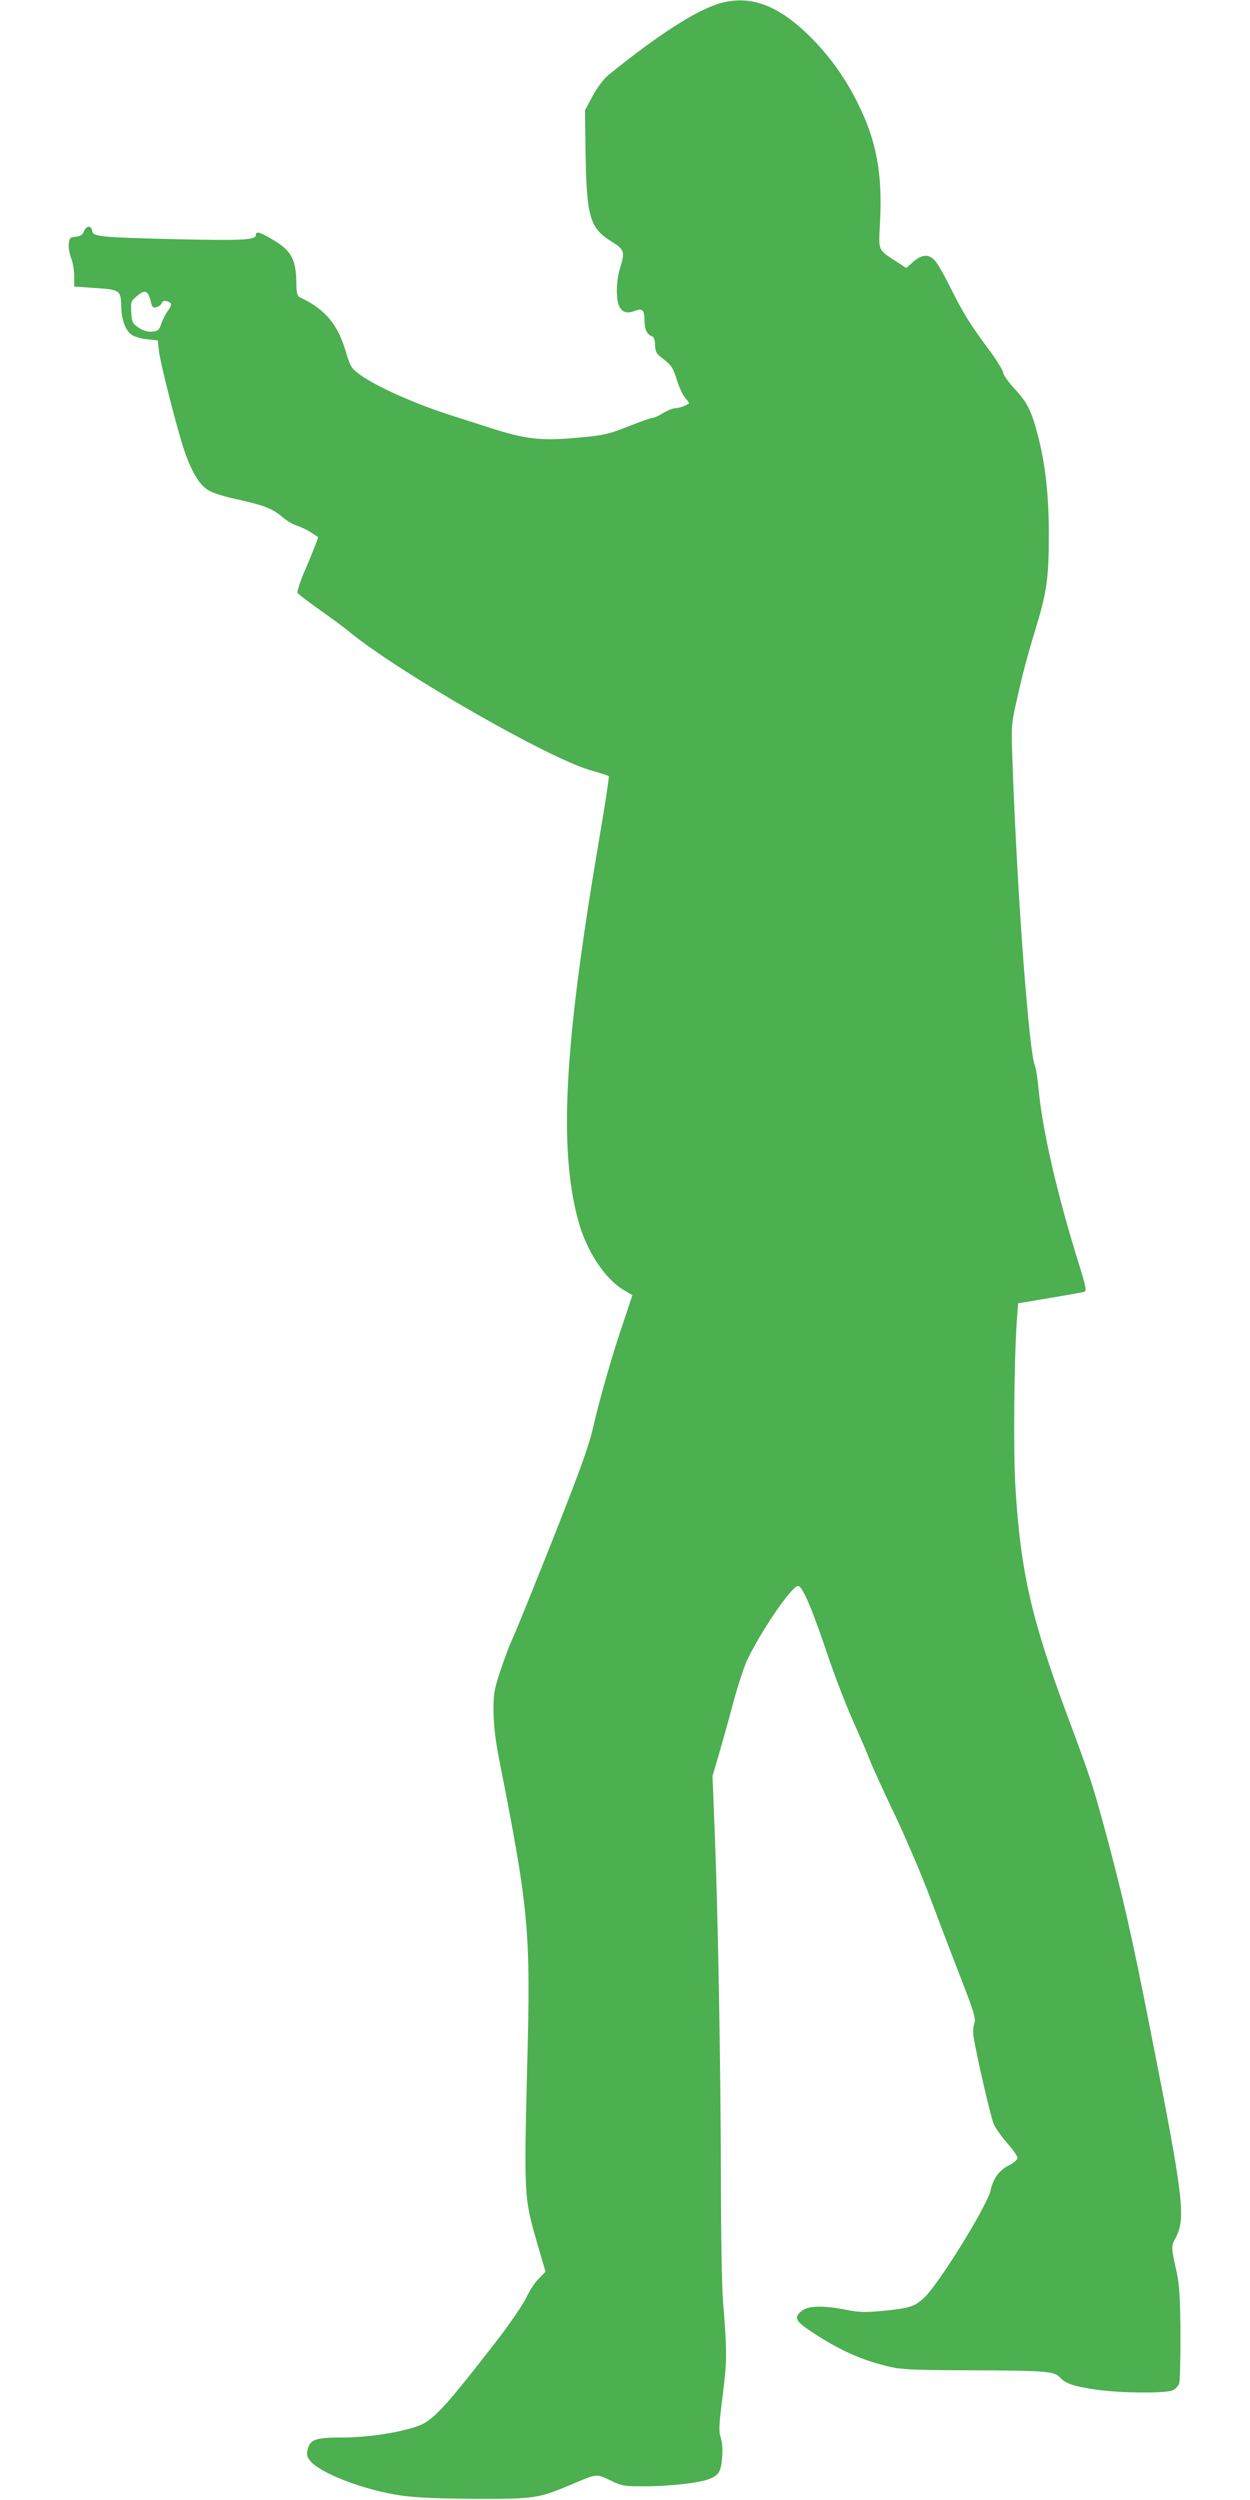 <?xml version="1.0" standalone="no"?>
<!DOCTYPE svg PUBLIC "-//W3C//DTD SVG 20010904//EN"
 "http://www.w3.org/TR/2001/REC-SVG-20010904/DTD/svg10.dtd">
<svg version="1.0" xmlns="http://www.w3.org/2000/svg"
 width="640pt" height="1280pt" viewBox="0 0 640 1280"
 preserveAspectRatio="xMidYMid meet">
<g transform="translate(0,1280) scale(0.1,-0.1)"
fill="#4caf50" stroke="none">
<path d="M3693 12785 c-122 -33 -320 -160 -579 -370 -24 -20 -56 -63 -80 -107
l-39 -73 3 -210 c5 -335 21 -392 132 -461 68 -42 71 -52 44 -139 -21 -68 -21
-168 0 -200 18 -27 39 -31 82 -15 34 13 44 1 44 -56 0 -41 14 -68 39 -76 9 -3
15 -19 15 -45 1 -36 6 -44 46 -74 38 -30 47 -44 65 -103 11 -37 31 -79 43 -93
13 -14 21 -27 20 -28 -15 -12 -51 -25 -70 -25 -13 0 -41 -12 -63 -25 -22 -14
-47 -25 -55 -25 -8 0 -64 -20 -125 -44 -99 -39 -124 -45 -247 -56 -198 -19
-274 -10 -464 51 -87 28 -170 55 -184 59 -193 61 -397 152 -480 214 -41 30
-47 40 -69 114 -40 138 -104 216 -224 274 -27 13 -29 16 -30 93 -3 109 -28
153 -117 206 -71 42 -90 47 -90 25 0 -25 -71 -28 -401 -21 -402 10 -433 13
-437 43 -4 29 -30 28 -42 -2 -7 -18 -18 -26 -42 -28 -29 -3 -33 -7 -36 -36 -2
-19 4 -52 12 -73 9 -22 16 -63 16 -93 l0 -53 111 -8 c124 -8 128 -11 130 -98
1 -62 21 -117 50 -139 14 -11 50 -22 81 -25 l56 -6 6 -56 c8 -66 94 -403 130
-509 36 -105 75 -171 118 -199 22 -15 79 -34 145 -48 144 -32 186 -48 235 -89
23 -20 57 -41 77 -47 20 -6 53 -22 73 -35 l37 -24 -13 -37 c-8 -21 -32 -82
-56 -136 -23 -54 -39 -104 -37 -111 3 -7 52 -45 109 -85 56 -39 128 -92 158
-117 255 -209 1025 -651 1238 -709 46 -13 86 -26 89 -29 3 -2 -20 -152 -51
-333 -178 -1048 -206 -1576 -105 -1944 42 -155 137 -298 234 -355 l43 -25 -44
-132 c-58 -169 -124 -399 -159 -552 -21 -92 -71 -229 -212 -585 -102 -256
-193 -481 -204 -501 -10 -21 -35 -88 -56 -150 -34 -103 -37 -124 -36 -214 0
-64 10 -148 27 -235 154 -780 164 -880 145 -1585 -16 -640 -15 -670 45 -878
l49 -168 -36 -37 c-20 -20 -48 -64 -63 -97 -15 -32 -81 -129 -147 -215 -276
-356 -332 -417 -415 -444 -97 -33 -255 -56 -377 -56 -137 0 -165 -9 -179 -58
-7 -27 -6 -38 10 -59 49 -65 279 -153 467 -180 77 -11 197 -16 382 -17 302 -1
320 2 490 73 133 57 127 56 199 22 59 -29 72 -31 173 -31 115 0 254 14 314 31
66 20 80 38 86 113 4 42 1 82 -7 106 -11 33 -9 64 10 214 23 182 23 218 1 496
-5 69 -10 352 -10 630 -1 563 -15 1352 -32 1771 l-11 276 31 105 c17 58 51
179 75 269 24 91 58 193 76 229 78 157 225 370 256 370 22 0 70 -112 148 -343
36 -109 96 -263 131 -343 36 -79 76 -173 89 -207 13 -34 71 -161 129 -282 57
-121 137 -308 177 -415 40 -107 110 -291 156 -409 71 -182 81 -217 73 -240 -6
-14 -8 -44 -5 -66 15 -96 88 -413 104 -450 9 -22 41 -66 70 -99 28 -32 52 -66
52 -75 -1 -9 -20 -25 -43 -37 -50 -24 -82 -68 -95 -128 -16 -77 -262 -475
-338 -548 -51 -48 -73 -55 -207 -69 -95 -9 -125 -9 -196 5 -118 23 -192 21
-225 -5 -44 -35 -34 -54 57 -113 143 -93 247 -139 392 -174 58 -14 130 -17
415 -18 380 -1 429 -5 456 -36 29 -32 75 -47 187 -63 125 -18 356 -20 392 -3
14 6 29 23 33 37 4 14 6 130 6 256 -1 174 -6 248 -18 305 -30 134 -30 139 -9
178 56 102 45 200 -128 1073 -94 481 -146 706 -238 1044 -54 199 -72 255 -184
555 -187 503 -241 739 -268 1175 -11 183 -7 636 7 851 l7 91 161 27 c88 15
168 29 177 32 14 4 9 26 -33 162 -104 334 -178 654 -199 862 -6 63 -15 122
-19 130 -31 61 -92 876 -116 1557 -7 185 -6 195 21 315 34 151 51 215 103 388
52 170 62 248 62 465 0 193 -17 353 -54 498 -34 132 -54 173 -120 245 -32 34
-59 72 -60 85 -2 12 -34 65 -73 117 -96 129 -134 191 -194 312 -28 57 -62 118
-76 136 -32 43 -70 43 -118 1 l-35 -31 -48 31 c-100 66 -94 52 -86 208 12 245
-18 409 -111 598 -65 134 -152 255 -255 355 -158 154 -297 205 -447 165z
m-2932 -1496 c4 -8 10 -26 13 -41 5 -21 10 -25 27 -21 11 3 23 12 26 19 6 16
22 18 42 5 11 -7 10 -14 -8 -40 -12 -16 -28 -47 -35 -68 -11 -33 -17 -38 -47
-41 -23 -2 -46 5 -69 20 -32 22 -35 28 -38 80 -3 52 -1 57 29 82 33 28 48 29
60 5z"/>
</g>
</svg>
